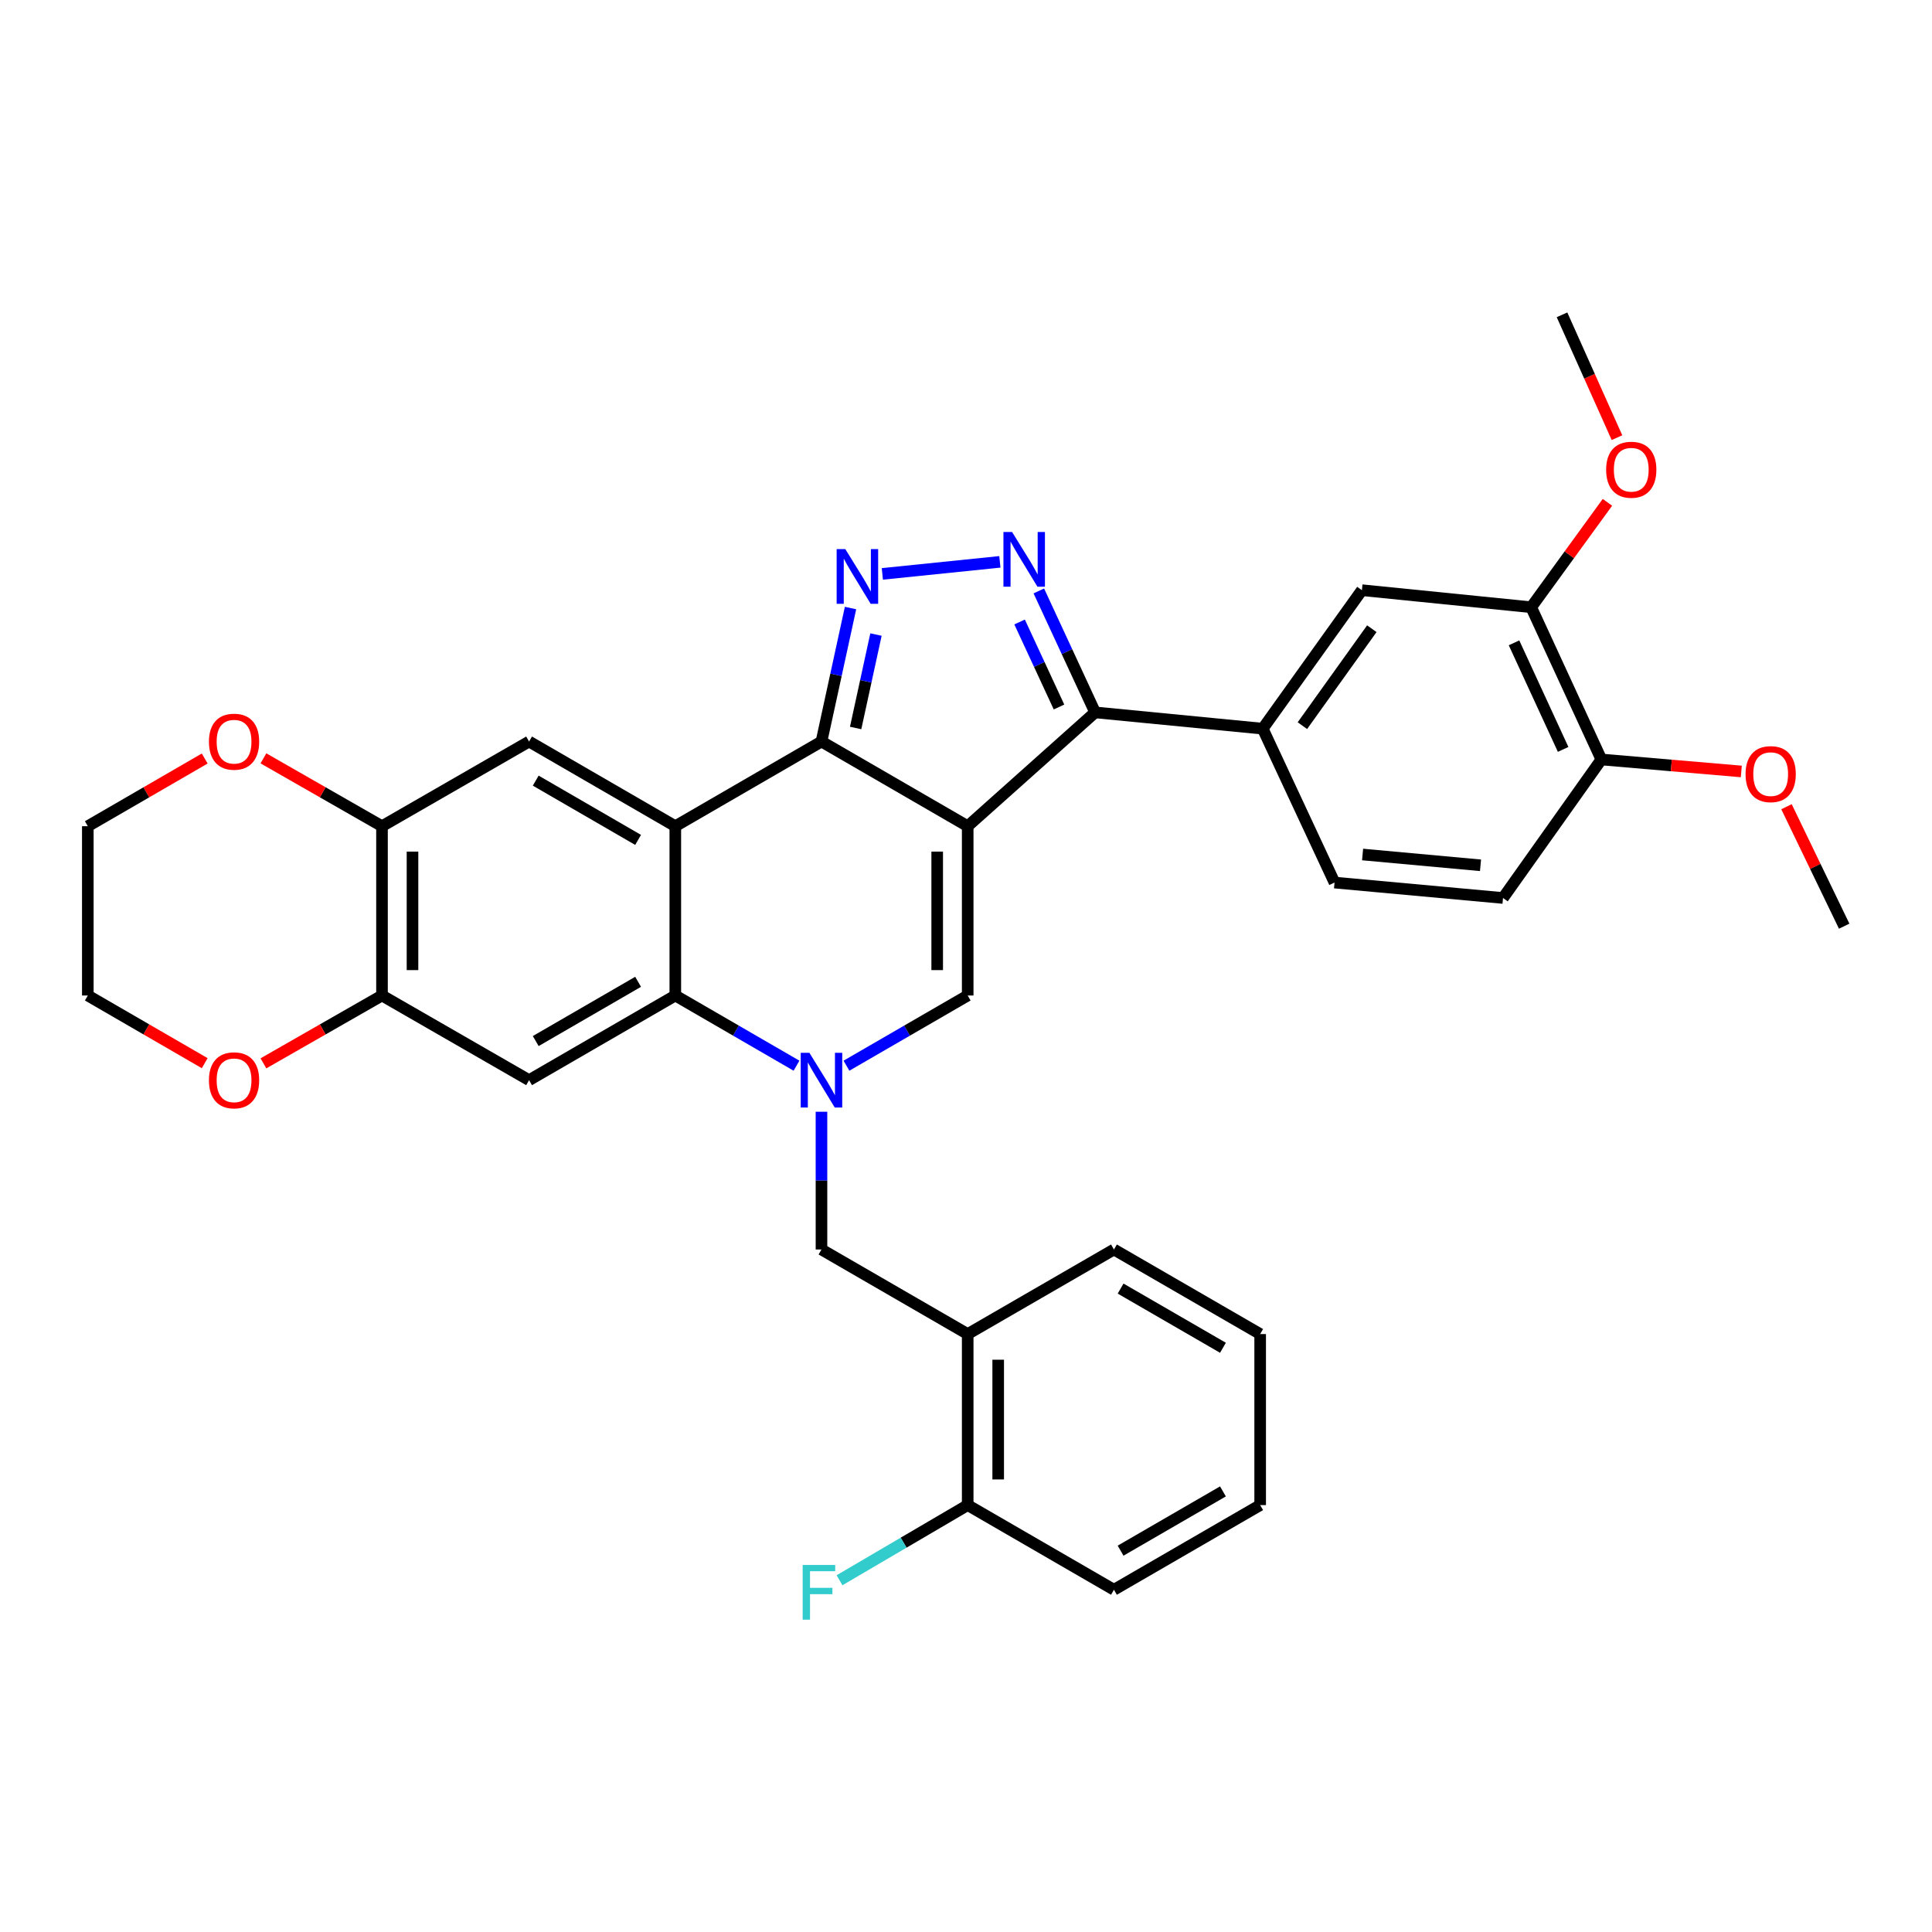 <?xml version='1.0' encoding='iso-8859-1'?>
<svg version='1.1' baseProfile='full'
              xmlns='http://www.w3.org/2000/svg'
                      xmlns:rdkit='http://www.rdkit.org/xml'
                      xmlns:xlink='http://www.w3.org/1999/xlink'
                  xml:space='preserve'
width='1000px' height='1000px' viewBox='0 0 1000 1000'>
<!-- END OF HEADER -->
<rect style='opacity:1.0;fill:#FFFFFF;stroke:none' width='1000' height='1000' x='0' y='0'> </rect>
<path class='bond-0' d='M 500.877,427.644 L 425.195,383.817' style='fill:none;fill-rule:evenodd;stroke:#000000;stroke-width:6px;stroke-linecap:butt;stroke-linejoin:miter;stroke-opacity:1' />
<path class='bond-4' d='M 500.877,427.644 L 500.877,515.271' style='fill:none;fill-rule:evenodd;stroke:#000000;stroke-width:6px;stroke-linecap:butt;stroke-linejoin:miter;stroke-opacity:1' />
<path class='bond-4' d='M 485.09,440.788 L 485.09,502.127' style='fill:none;fill-rule:evenodd;stroke:#000000;stroke-width:6px;stroke-linecap:butt;stroke-linejoin:miter;stroke-opacity:1' />
<path class='bond-6' d='M 500.877,427.644 L 566.832,368.732' style='fill:none;fill-rule:evenodd;stroke:#000000;stroke-width:6px;stroke-linecap:butt;stroke-linejoin:miter;stroke-opacity:1' />
<path class='bond-2' d='M 425.195,383.817 L 349.54,427.644' style='fill:none;fill-rule:evenodd;stroke:#000000;stroke-width:6px;stroke-linecap:butt;stroke-linejoin:miter;stroke-opacity:1' />
<path class='bond-3' d='M 425.195,383.817 L 432.714,349.268' style='fill:none;fill-rule:evenodd;stroke:#000000;stroke-width:6px;stroke-linecap:butt;stroke-linejoin:miter;stroke-opacity:1' />
<path class='bond-3' d='M 432.714,349.268 L 440.232,314.72' style='fill:none;fill-rule:evenodd;stroke:#0000FF;stroke-width:6px;stroke-linecap:butt;stroke-linejoin:miter;stroke-opacity:1' />
<path class='bond-3' d='M 442.877,376.809 L 448.14,352.625' style='fill:none;fill-rule:evenodd;stroke:#000000;stroke-width:6px;stroke-linecap:butt;stroke-linejoin:miter;stroke-opacity:1' />
<path class='bond-3' d='M 448.14,352.625 L 453.403,328.441' style='fill:none;fill-rule:evenodd;stroke:#0000FF;stroke-width:6px;stroke-linecap:butt;stroke-linejoin:miter;stroke-opacity:1' />
<path class='bond-1' d='M 438.122,551.605 L 469.499,533.438' style='fill:none;fill-rule:evenodd;stroke:#0000FF;stroke-width:6px;stroke-linecap:butt;stroke-linejoin:miter;stroke-opacity:1' />
<path class='bond-1' d='M 469.499,533.438 L 500.877,515.271' style='fill:none;fill-rule:evenodd;stroke:#000000;stroke-width:6px;stroke-linecap:butt;stroke-linejoin:miter;stroke-opacity:1' />
<path class='bond-7' d='M 412.27,551.603 L 380.905,533.437' style='fill:none;fill-rule:evenodd;stroke:#0000FF;stroke-width:6px;stroke-linecap:butt;stroke-linejoin:miter;stroke-opacity:1' />
<path class='bond-7' d='M 380.905,533.437 L 349.54,515.271' style='fill:none;fill-rule:evenodd;stroke:#000000;stroke-width:6px;stroke-linecap:butt;stroke-linejoin:miter;stroke-opacity:1' />
<path class='bond-11' d='M 425.195,575.44 L 425.195,611.087' style='fill:none;fill-rule:evenodd;stroke:#0000FF;stroke-width:6px;stroke-linecap:butt;stroke-linejoin:miter;stroke-opacity:1' />
<path class='bond-11' d='M 425.195,611.087 L 425.195,646.734' style='fill:none;fill-rule:evenodd;stroke:#000000;stroke-width:6px;stroke-linecap:butt;stroke-linejoin:miter;stroke-opacity:1' />
<path class='bond-9' d='M 349.54,427.644 L 273.85,383.817' style='fill:none;fill-rule:evenodd;stroke:#000000;stroke-width:6px;stroke-linecap:butt;stroke-linejoin:miter;stroke-opacity:1' />
<path class='bond-9' d='M 330.276,434.732 L 277.293,404.053' style='fill:none;fill-rule:evenodd;stroke:#000000;stroke-width:6px;stroke-linecap:butt;stroke-linejoin:miter;stroke-opacity:1' />
<path class='bond-35' d='M 349.54,427.644 L 349.54,515.271' style='fill:none;fill-rule:evenodd;stroke:#000000;stroke-width:6px;stroke-linecap:butt;stroke-linejoin:miter;stroke-opacity:1' />
<path class='bond-34' d='M 456.699,297.05 L 517.533,290.814' style='fill:none;fill-rule:evenodd;stroke:#0000FF;stroke-width:6px;stroke-linecap:butt;stroke-linejoin:miter;stroke-opacity:1' />
<path class='bond-5' d='M 537.693,305.867 L 552.263,337.299' style='fill:none;fill-rule:evenodd;stroke:#0000FF;stroke-width:6px;stroke-linecap:butt;stroke-linejoin:miter;stroke-opacity:1' />
<path class='bond-5' d='M 552.263,337.299 L 566.832,368.732' style='fill:none;fill-rule:evenodd;stroke:#000000;stroke-width:6px;stroke-linecap:butt;stroke-linejoin:miter;stroke-opacity:1' />
<path class='bond-5' d='M 527.741,321.936 L 537.939,343.938' style='fill:none;fill-rule:evenodd;stroke:#0000FF;stroke-width:6px;stroke-linecap:butt;stroke-linejoin:miter;stroke-opacity:1' />
<path class='bond-5' d='M 537.939,343.938 L 548.138,365.941' style='fill:none;fill-rule:evenodd;stroke:#000000;stroke-width:6px;stroke-linecap:butt;stroke-linejoin:miter;stroke-opacity:1' />
<path class='bond-10' d='M 566.832,368.732 L 653.582,377.16' style='fill:none;fill-rule:evenodd;stroke:#000000;stroke-width:6px;stroke-linecap:butt;stroke-linejoin:miter;stroke-opacity:1' />
<path class='bond-8' d='M 349.54,515.271 L 273.85,559.089' style='fill:none;fill-rule:evenodd;stroke:#000000;stroke-width:6px;stroke-linecap:butt;stroke-linejoin:miter;stroke-opacity:1' />
<path class='bond-8' d='M 330.277,508.181 L 277.294,538.853' style='fill:none;fill-rule:evenodd;stroke:#000000;stroke-width:6px;stroke-linecap:butt;stroke-linejoin:miter;stroke-opacity:1' />
<path class='bond-12' d='M 273.85,559.089 L 197.721,515.271' style='fill:none;fill-rule:evenodd;stroke:#000000;stroke-width:6px;stroke-linecap:butt;stroke-linejoin:miter;stroke-opacity:1' />
<path class='bond-13' d='M 273.85,383.817 L 197.721,427.644' style='fill:none;fill-rule:evenodd;stroke:#000000;stroke-width:6px;stroke-linecap:butt;stroke-linejoin:miter;stroke-opacity:1' />
<path class='bond-15' d='M 653.582,377.16 L 704.916,305.478' style='fill:none;fill-rule:evenodd;stroke:#000000;stroke-width:6px;stroke-linecap:butt;stroke-linejoin:miter;stroke-opacity:1' />
<path class='bond-15' d='M 674.117,375.6 L 710.052,325.422' style='fill:none;fill-rule:evenodd;stroke:#000000;stroke-width:6px;stroke-linecap:butt;stroke-linejoin:miter;stroke-opacity:1' />
<path class='bond-21' d='M 653.582,377.16 L 690.752,456.815' style='fill:none;fill-rule:evenodd;stroke:#000000;stroke-width:6px;stroke-linecap:butt;stroke-linejoin:miter;stroke-opacity:1' />
<path class='bond-14' d='M 425.195,646.734 L 500.877,690.508' style='fill:none;fill-rule:evenodd;stroke:#000000;stroke-width:6px;stroke-linecap:butt;stroke-linejoin:miter;stroke-opacity:1' />
<path class='bond-17' d='M 197.721,515.271 L 167.036,532.829' style='fill:none;fill-rule:evenodd;stroke:#000000;stroke-width:6px;stroke-linecap:butt;stroke-linejoin:miter;stroke-opacity:1' />
<path class='bond-17' d='M 167.036,532.829 L 136.351,550.388' style='fill:none;fill-rule:evenodd;stroke:#FF0000;stroke-width:6px;stroke-linecap:butt;stroke-linejoin:miter;stroke-opacity:1' />
<path class='bond-36' d='M 197.721,515.271 L 197.721,427.644' style='fill:none;fill-rule:evenodd;stroke:#000000;stroke-width:6px;stroke-linecap:butt;stroke-linejoin:miter;stroke-opacity:1' />
<path class='bond-36' d='M 213.508,502.127 L 213.508,440.788' style='fill:none;fill-rule:evenodd;stroke:#000000;stroke-width:6px;stroke-linecap:butt;stroke-linejoin:miter;stroke-opacity:1' />
<path class='bond-18' d='M 197.721,427.644 L 167.036,410.082' style='fill:none;fill-rule:evenodd;stroke:#000000;stroke-width:6px;stroke-linecap:butt;stroke-linejoin:miter;stroke-opacity:1' />
<path class='bond-18' d='M 167.036,410.082 L 136.351,392.52' style='fill:none;fill-rule:evenodd;stroke:#FF0000;stroke-width:6px;stroke-linecap:butt;stroke-linejoin:miter;stroke-opacity:1' />
<path class='bond-20' d='M 500.877,690.508 L 500.877,779.038' style='fill:none;fill-rule:evenodd;stroke:#000000;stroke-width:6px;stroke-linecap:butt;stroke-linejoin:miter;stroke-opacity:1' />
<path class='bond-20' d='M 516.664,703.787 L 516.664,765.759' style='fill:none;fill-rule:evenodd;stroke:#000000;stroke-width:6px;stroke-linecap:butt;stroke-linejoin:miter;stroke-opacity:1' />
<path class='bond-26' d='M 500.877,690.508 L 576.576,646.734' style='fill:none;fill-rule:evenodd;stroke:#000000;stroke-width:6px;stroke-linecap:butt;stroke-linejoin:miter;stroke-opacity:1' />
<path class='bond-16' d='M 704.916,305.478 L 792.544,314.301' style='fill:none;fill-rule:evenodd;stroke:#000000;stroke-width:6px;stroke-linecap:butt;stroke-linejoin:miter;stroke-opacity:1' />
<path class='bond-24' d='M 792.544,314.301 L 812.274,287.156' style='fill:none;fill-rule:evenodd;stroke:#000000;stroke-width:6px;stroke-linecap:butt;stroke-linejoin:miter;stroke-opacity:1' />
<path class='bond-24' d='M 812.274,287.156 L 832.005,260.011' style='fill:none;fill-rule:evenodd;stroke:#FF0000;stroke-width:6px;stroke-linecap:butt;stroke-linejoin:miter;stroke-opacity:1' />
<path class='bond-37' d='M 792.544,314.301 L 828.863,393.105' style='fill:none;fill-rule:evenodd;stroke:#000000;stroke-width:6px;stroke-linecap:butt;stroke-linejoin:miter;stroke-opacity:1' />
<path class='bond-37' d='M 783.654,332.73 L 809.077,387.892' style='fill:none;fill-rule:evenodd;stroke:#000000;stroke-width:6px;stroke-linecap:butt;stroke-linejoin:miter;stroke-opacity:1' />
<path class='bond-27' d='M 105.958,550.297 L 75.707,532.784' style='fill:none;fill-rule:evenodd;stroke:#FF0000;stroke-width:6px;stroke-linecap:butt;stroke-linejoin:miter;stroke-opacity:1' />
<path class='bond-27' d='M 75.707,532.784 L 45.455,515.271' style='fill:none;fill-rule:evenodd;stroke:#000000;stroke-width:6px;stroke-linecap:butt;stroke-linejoin:miter;stroke-opacity:1' />
<path class='bond-28' d='M 105.958,392.61 L 75.706,410.127' style='fill:none;fill-rule:evenodd;stroke:#FF0000;stroke-width:6px;stroke-linecap:butt;stroke-linejoin:miter;stroke-opacity:1' />
<path class='bond-28' d='M 75.706,410.127 L 45.455,427.644' style='fill:none;fill-rule:evenodd;stroke:#000000;stroke-width:6px;stroke-linecap:butt;stroke-linejoin:miter;stroke-opacity:1' />
<path class='bond-19' d='M 828.863,393.105 L 777.958,464.796' style='fill:none;fill-rule:evenodd;stroke:#000000;stroke-width:6px;stroke-linecap:butt;stroke-linejoin:miter;stroke-opacity:1' />
<path class='bond-25' d='M 828.863,393.105 L 865.081,396.204' style='fill:none;fill-rule:evenodd;stroke:#000000;stroke-width:6px;stroke-linecap:butt;stroke-linejoin:miter;stroke-opacity:1' />
<path class='bond-25' d='M 865.081,396.204 L 901.3,399.303' style='fill:none;fill-rule:evenodd;stroke:#FF0000;stroke-width:6px;stroke-linecap:butt;stroke-linejoin:miter;stroke-opacity:1' />
<path class='bond-23' d='M 500.877,779.038 L 467.704,798.487' style='fill:none;fill-rule:evenodd;stroke:#000000;stroke-width:6px;stroke-linecap:butt;stroke-linejoin:miter;stroke-opacity:1' />
<path class='bond-23' d='M 467.704,798.487 L 434.531,817.936' style='fill:none;fill-rule:evenodd;stroke:#33CCCC;stroke-width:6px;stroke-linecap:butt;stroke-linejoin:miter;stroke-opacity:1' />
<path class='bond-29' d='M 500.877,779.038 L 576.576,822.856' style='fill:none;fill-rule:evenodd;stroke:#000000;stroke-width:6px;stroke-linecap:butt;stroke-linejoin:miter;stroke-opacity:1' />
<path class='bond-22' d='M 690.752,456.815 L 777.958,464.796' style='fill:none;fill-rule:evenodd;stroke:#000000;stroke-width:6px;stroke-linecap:butt;stroke-linejoin:miter;stroke-opacity:1' />
<path class='bond-22' d='M 705.272,442.291 L 766.316,447.877' style='fill:none;fill-rule:evenodd;stroke:#000000;stroke-width:6px;stroke-linecap:butt;stroke-linejoin:miter;stroke-opacity:1' />
<path class='bond-30' d='M 836.946,226.535 L 822.722,194.741' style='fill:none;fill-rule:evenodd;stroke:#FF0000;stroke-width:6px;stroke-linecap:butt;stroke-linejoin:miter;stroke-opacity:1' />
<path class='bond-30' d='M 822.722,194.741 L 808.497,162.947' style='fill:none;fill-rule:evenodd;stroke:#000000;stroke-width:6px;stroke-linecap:butt;stroke-linejoin:miter;stroke-opacity:1' />
<path class='bond-31' d='M 924.683,417.551 L 939.614,448.471' style='fill:none;fill-rule:evenodd;stroke:#FF0000;stroke-width:6px;stroke-linecap:butt;stroke-linejoin:miter;stroke-opacity:1' />
<path class='bond-31' d='M 939.614,448.471 L 954.545,479.39' style='fill:none;fill-rule:evenodd;stroke:#000000;stroke-width:6px;stroke-linecap:butt;stroke-linejoin:miter;stroke-opacity:1' />
<path class='bond-32' d='M 576.576,646.734 L 652.258,690.508' style='fill:none;fill-rule:evenodd;stroke:#000000;stroke-width:6px;stroke-linecap:butt;stroke-linejoin:miter;stroke-opacity:1' />
<path class='bond-32' d='M 580.024,666.965 L 633.001,697.607' style='fill:none;fill-rule:evenodd;stroke:#000000;stroke-width:6px;stroke-linecap:butt;stroke-linejoin:miter;stroke-opacity:1' />
<path class='bond-38' d='M 45.455,515.271 L 45.455,427.644' style='fill:none;fill-rule:evenodd;stroke:#000000;stroke-width:6px;stroke-linecap:butt;stroke-linejoin:miter;stroke-opacity:1' />
<path class='bond-39' d='M 576.576,822.856 L 652.258,779.038' style='fill:none;fill-rule:evenodd;stroke:#000000;stroke-width:6px;stroke-linecap:butt;stroke-linejoin:miter;stroke-opacity:1' />
<path class='bond-39' d='M 580.018,802.621 L 632.995,771.948' style='fill:none;fill-rule:evenodd;stroke:#000000;stroke-width:6px;stroke-linecap:butt;stroke-linejoin:miter;stroke-opacity:1' />
<path class='bond-33' d='M 652.258,690.508 L 652.258,779.038' style='fill:none;fill-rule:evenodd;stroke:#000000;stroke-width:6px;stroke-linecap:butt;stroke-linejoin:miter;stroke-opacity:1' />
<path  class='atom-2' d='M 418.935 544.929
L 428.215 559.929
Q 429.135 561.409, 430.615 564.089
Q 432.095 566.769, 432.175 566.929
L 432.175 544.929
L 435.935 544.929
L 435.935 573.249
L 432.055 573.249
L 422.095 556.849
Q 420.935 554.929, 419.695 552.729
Q 418.495 550.529, 418.135 549.849
L 418.135 573.249
L 414.455 573.249
L 414.455 544.929
L 418.935 544.929
' fill='#0000FF'/>
<path  class='atom-4' d='M 437.529 284.214
L 446.809 299.214
Q 447.729 300.694, 449.209 303.374
Q 450.689 306.054, 450.769 306.214
L 450.769 284.214
L 454.529 284.214
L 454.529 312.534
L 450.649 312.534
L 440.689 296.134
Q 439.529 294.214, 438.289 292.014
Q 437.089 289.814, 436.729 289.134
L 436.729 312.534
L 433.049 312.534
L 433.049 284.214
L 437.529 284.214
' fill='#0000FF'/>
<path  class='atom-6' d='M 523.858 275.364
L 533.138 290.364
Q 534.058 291.844, 535.538 294.524
Q 537.018 297.204, 537.098 297.364
L 537.098 275.364
L 540.858 275.364
L 540.858 303.684
L 536.978 303.684
L 527.018 287.284
Q 525.858 285.364, 524.618 283.164
Q 523.418 280.964, 523.058 280.284
L 523.058 303.684
L 519.378 303.684
L 519.378 275.364
L 523.858 275.364
' fill='#0000FF'/>
<path  class='atom-18' d='M 108.145 559.169
Q 108.145 552.369, 111.505 548.569
Q 114.865 544.769, 121.145 544.769
Q 127.425 544.769, 130.785 548.569
Q 134.145 552.369, 134.145 559.169
Q 134.145 566.049, 130.745 569.969
Q 127.345 573.849, 121.145 573.849
Q 114.905 573.849, 111.505 569.969
Q 108.145 566.089, 108.145 559.169
M 121.145 570.649
Q 125.465 570.649, 127.785 567.769
Q 130.145 564.849, 130.145 559.169
Q 130.145 553.609, 127.785 550.809
Q 125.465 547.969, 121.145 547.969
Q 116.825 547.969, 114.465 550.769
Q 112.145 553.569, 112.145 559.169
Q 112.145 564.889, 114.465 567.769
Q 116.825 570.649, 121.145 570.649
' fill='#FF0000'/>
<path  class='atom-19' d='M 108.145 383.897
Q 108.145 377.097, 111.505 373.297
Q 114.865 369.497, 121.145 369.497
Q 127.425 369.497, 130.785 373.297
Q 134.145 377.097, 134.145 383.897
Q 134.145 390.777, 130.745 394.697
Q 127.345 398.577, 121.145 398.577
Q 114.905 398.577, 111.505 394.697
Q 108.145 390.817, 108.145 383.897
M 121.145 395.377
Q 125.465 395.377, 127.785 392.497
Q 130.145 389.577, 130.145 383.897
Q 130.145 378.337, 127.785 375.537
Q 125.465 372.697, 121.145 372.697
Q 116.825 372.697, 114.465 375.497
Q 112.145 378.297, 112.145 383.897
Q 112.145 389.617, 114.465 392.497
Q 116.825 395.377, 121.145 395.377
' fill='#FF0000'/>
<path  class='atom-24' d='M 415.46 810.02
L 432.3 810.02
L 432.3 813.26
L 419.26 813.26
L 419.26 821.86
L 430.86 821.86
L 430.86 825.14
L 419.26 825.14
L 419.26 838.34
L 415.46 838.34
L 415.46 810.02
' fill='#33CCCC'/>
<path  class='atom-25' d='M 831.334 243.129
Q 831.334 236.329, 834.694 232.529
Q 838.054 228.729, 844.334 228.729
Q 850.614 228.729, 853.974 232.529
Q 857.334 236.329, 857.334 243.129
Q 857.334 250.009, 853.934 253.929
Q 850.534 257.809, 844.334 257.809
Q 838.094 257.809, 834.694 253.929
Q 831.334 250.049, 831.334 243.129
M 844.334 254.609
Q 848.654 254.609, 850.974 251.729
Q 853.334 248.809, 853.334 243.129
Q 853.334 237.569, 850.974 234.769
Q 848.654 231.929, 844.334 231.929
Q 840.014 231.929, 837.654 234.729
Q 835.334 237.529, 835.334 243.129
Q 835.334 248.849, 837.654 251.729
Q 840.014 254.609, 844.334 254.609
' fill='#FF0000'/>
<path  class='atom-26' d='M 903.499 400.684
Q 903.499 393.884, 906.859 390.084
Q 910.219 386.284, 916.499 386.284
Q 922.779 386.284, 926.139 390.084
Q 929.499 393.884, 929.499 400.684
Q 929.499 407.564, 926.099 411.484
Q 922.699 415.364, 916.499 415.364
Q 910.259 415.364, 906.859 411.484
Q 903.499 407.604, 903.499 400.684
M 916.499 412.164
Q 920.819 412.164, 923.139 409.284
Q 925.499 406.364, 925.499 400.684
Q 925.499 395.124, 923.139 392.324
Q 920.819 389.484, 916.499 389.484
Q 912.179 389.484, 909.819 392.284
Q 907.499 395.084, 907.499 400.684
Q 907.499 406.404, 909.819 409.284
Q 912.179 412.164, 916.499 412.164
' fill='#FF0000'/>
</svg>
